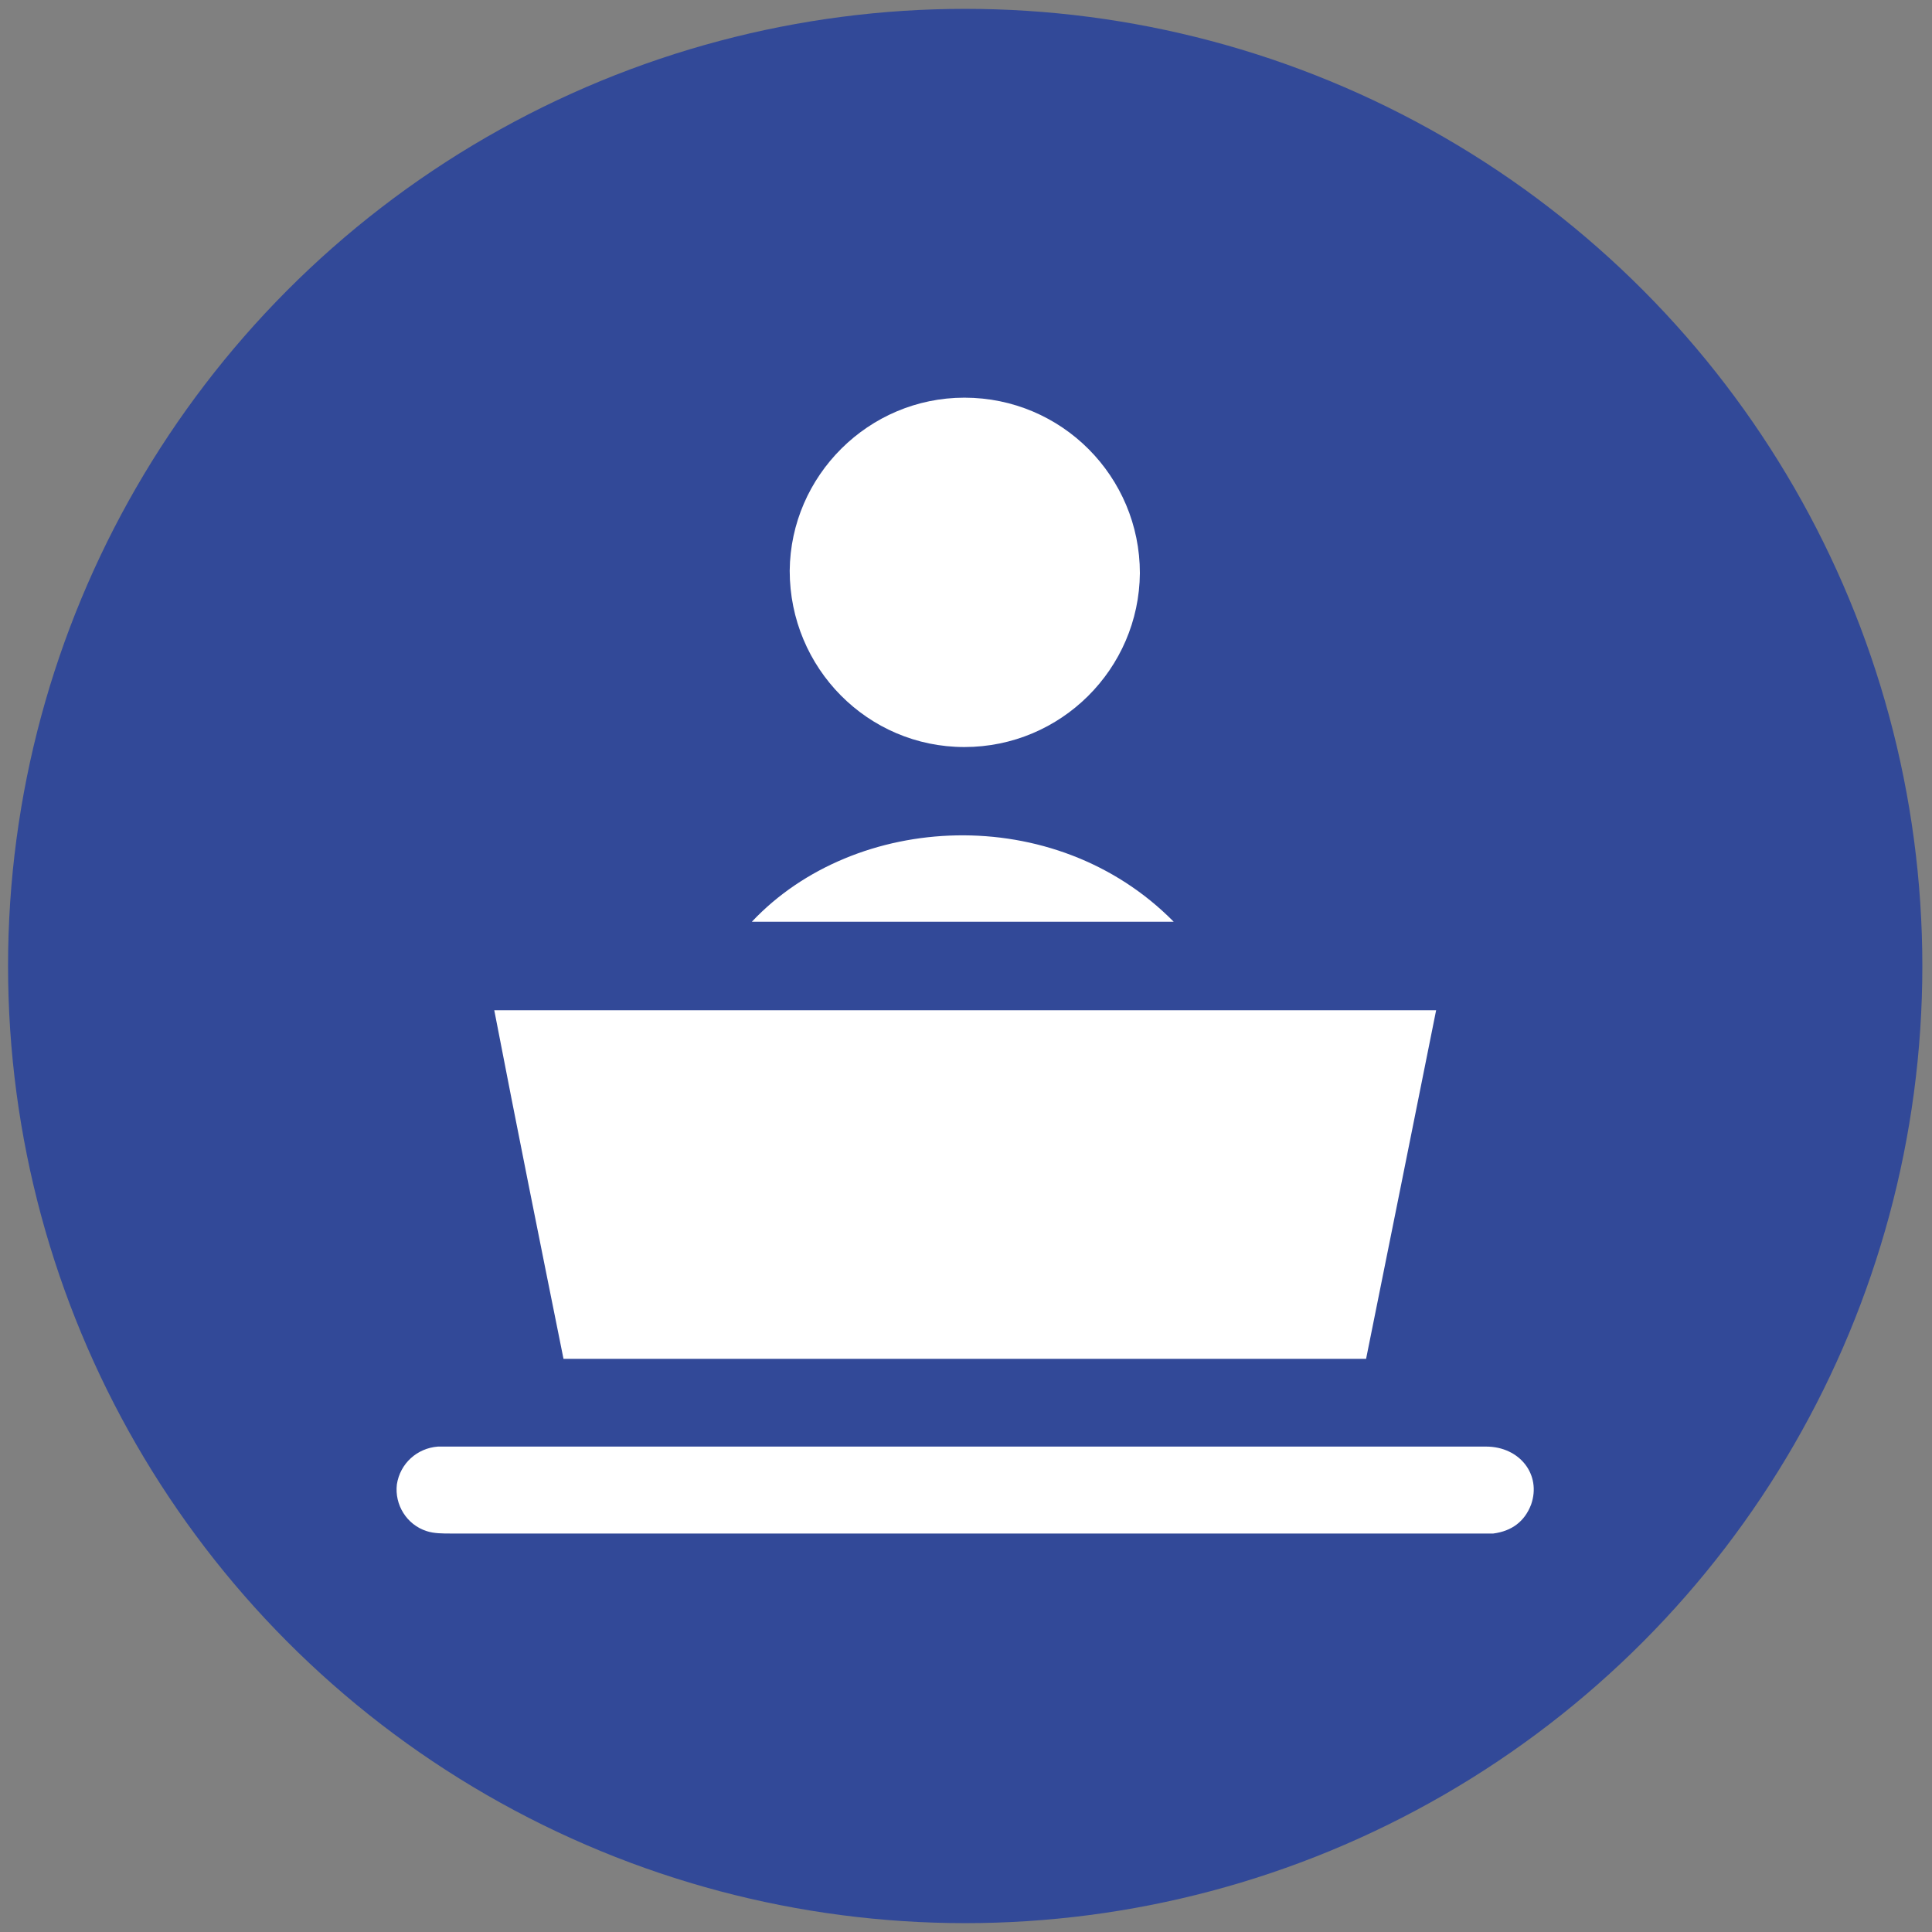 <?xml version="1.0" encoding="utf-8"?>
<!-- Generator: Adobe Illustrator 25.2.1, SVG Export Plug-In . SVG Version: 6.00 Build 0)  -->
<svg version="1.1" id="Camada_1" xmlns="http://www.w3.org/2000/svg" xmlns:xlink="http://www.w3.org/1999/xlink" x="0px" y="0px"
	 viewBox="0 0 24 24" style="enable-background:new 0 0 24 24;" xml:space="preserve">
<rect x="0" y="0" width="24" height="24" fill="#808080" stroke="none"/>
<style type="text/css">
	.st0{fill:#324998;}
	.st1{fill:#FFFFFF;}
</style>
<circle class="st0" cx="11.99" cy="12" r="11.89"/>
<g>
	<path class="st1" d="M7,16.88c3.33,0,6.65,0,9.97,0c0.29-1.44,0.58-2.88,0.87-4.33c-3.91,0-7.8,0-11.7,0
		C6.42,14,6.71,15.44,7,16.88z"/>
	<path class="st1" d="M11.99,17.97c-2.13,0-4.25,0-6.38,0c-0.06,0-0.11,0-0.17,0c-0.26,0.02-0.47,0.21-0.51,0.47
		c-0.03,0.25,0.12,0.5,0.37,0.58c0.09,0.03,0.2,0.03,0.3,0.03c4.26,0,8.52,0,12.78,0c0.06,0,0.11,0,0.17,0
		c0.23-0.03,0.39-0.15,0.47-0.36c0.13-0.37-0.14-0.72-0.56-0.72C16.3,17.97,14.14,17.97,11.99,17.97z"/>
	<path class="st1" d="M11.98,4.94c-1.19,0-2.16,0.97-2.17,2.15c0,1.21,0.97,2.19,2.17,2.19c1.2,0,2.17-0.97,2.18-2.16
		C14.16,5.92,13.19,4.94,11.98,4.94z"/>
	<path class="st1" d="M14.58,11.45c-1.48-1.5-3.96-1.36-5.24,0C11.08,11.45,12.82,11.45,14.58,11.45z"/>
</g>
</svg>
